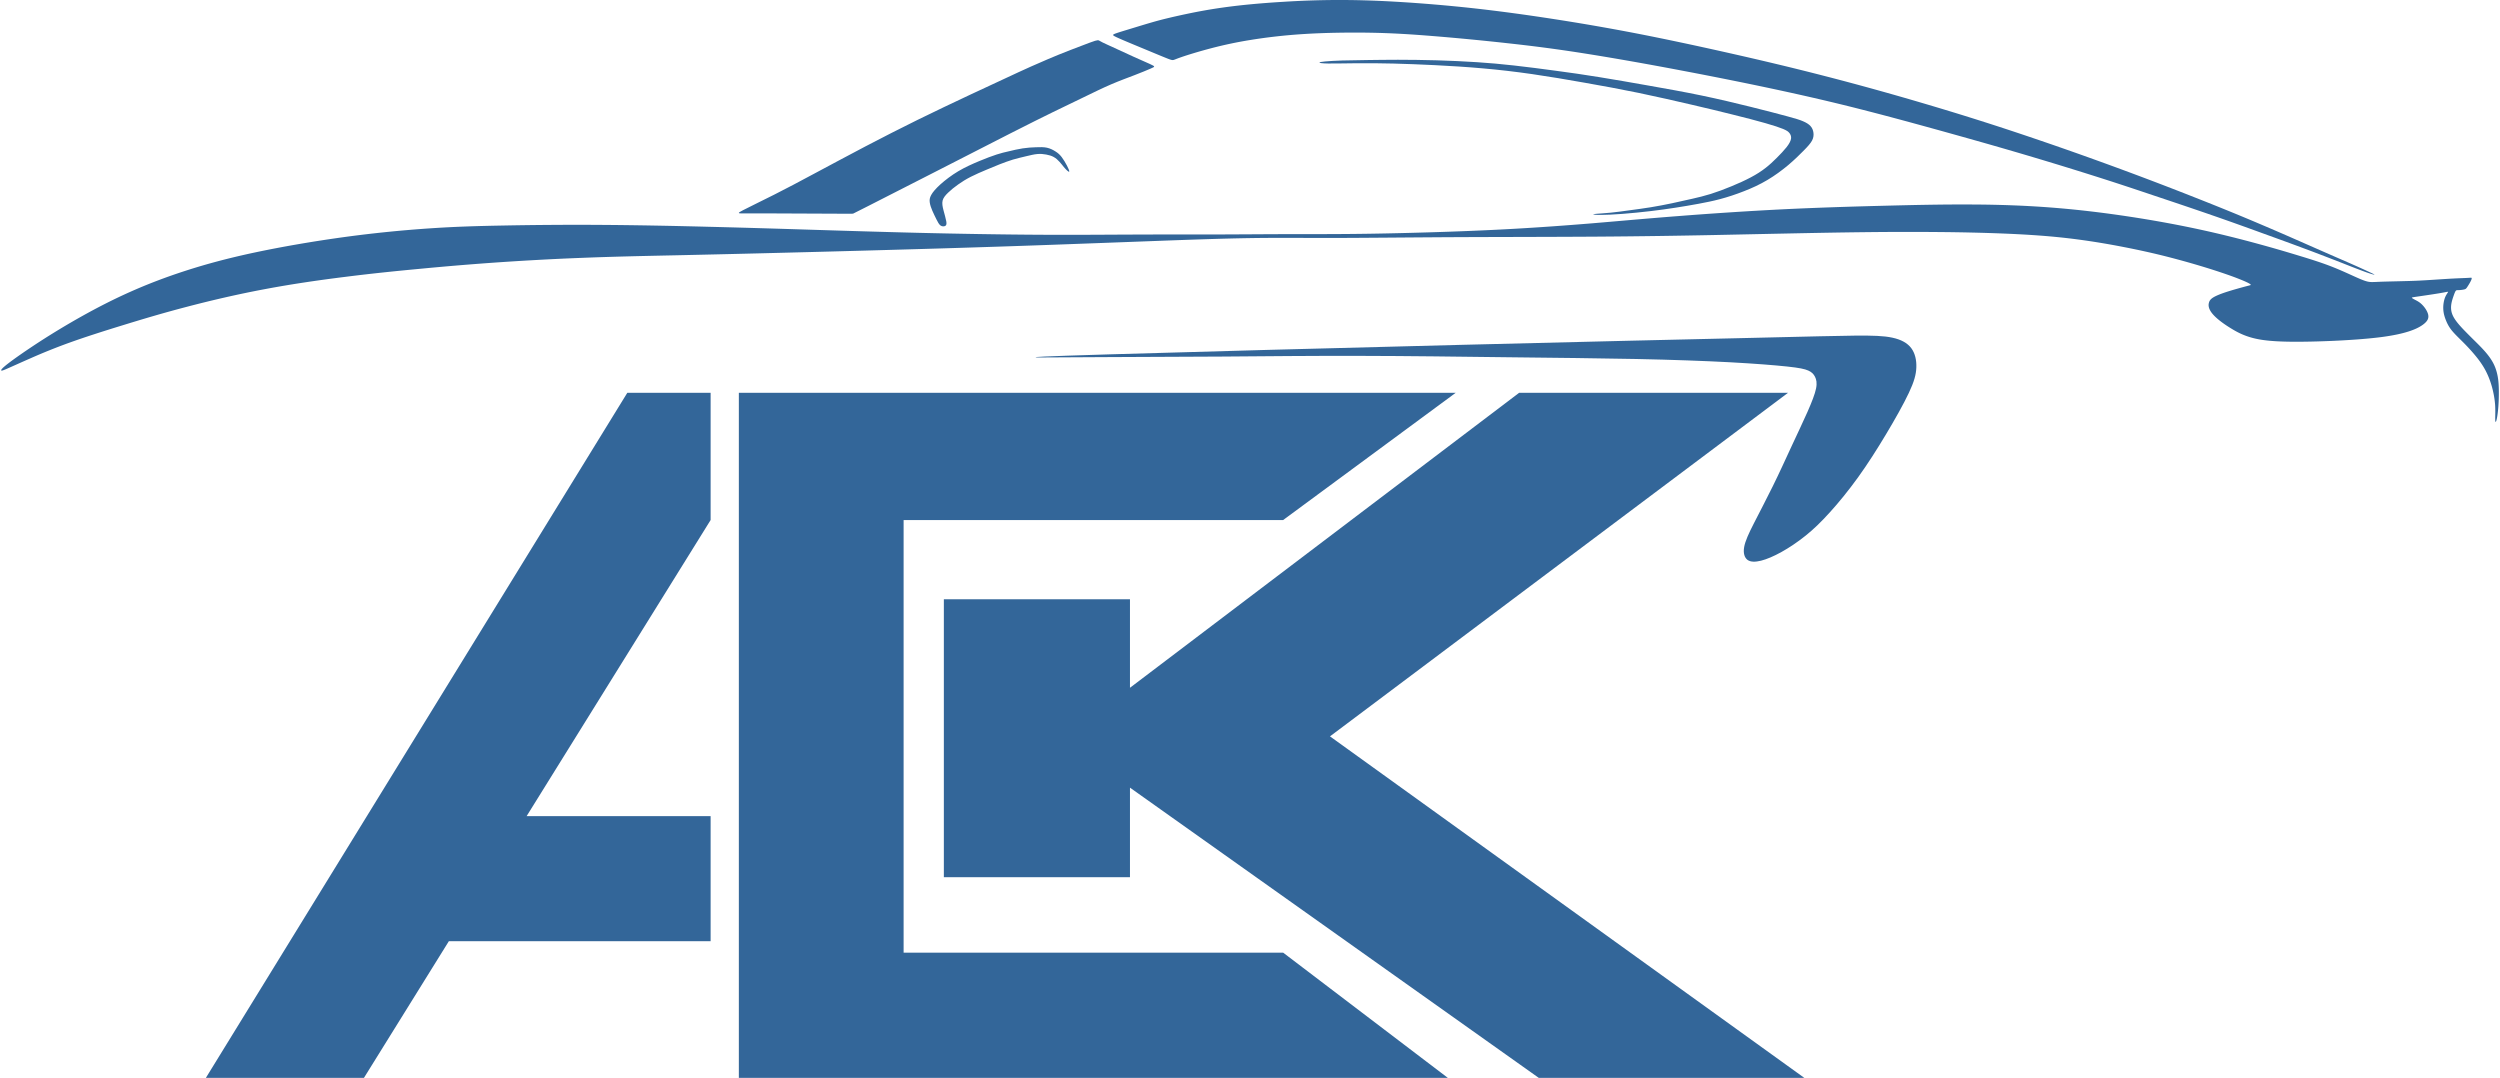 <svg xmlns="http://www.w3.org/2000/svg" xml:space="preserve" width="501" height="216" style="shape-rendering:geometricPrecision;text-rendering:geometricPrecision;image-rendering:optimizeQuality;fill-rule:evenodd;clip-rule:evenodd" viewBox="0 0 544.98 235.18"><defs><style>.fil0{fill:#369}</style></defs><g id="Слой_x0020_1"><path class="fil0" d="M205.69 130.76v60.64h40.61v-19.54l89.19 63.32h57.94l-103.49-74.51 99.94-74.96h-58.67l-84.91 64.36v-19.31zm-90.38 47.32h39.49v27.29H97.68l-18.52 29.81H44.67l91.95-149.47h18.18v27.76l-40.15 64.61zm45.65-92.37v149.47h154.69l-35.93-27.32h-82.81v-94.39h82.81l37.65-27.76z"/><g id="_2668941848272"><path class="fil0" d="M242.1 77.31c16.42-.5 49.24-1.38 76.63-2.07 27.39-.7 49.36-1.19 63-1.51s18.96-.46 22.81-.5c3.85-.03 6.23.04 8.11.45 1.88.4 3.27 1.15 4.12 2.28.85 1.14 1.17 2.66 1.11 4.21-.05 1.54-.47 3.1-1.63 5.55-1.15 2.45-3.03 5.78-4.99 9.05s-4 6.48-6.1 9.39-4.25 5.54-6.15 7.63c-1.9 2.1-3.53 3.68-5.28 5.08-1.74 1.4-3.59 2.64-5.27 3.57-1.69.94-3.2 1.58-4.46 1.9-1.27.31-2.29.31-2.95-.17-.66-.49-.97-1.47-.74-2.79s1-2.99 2.15-5.24c1.14-2.25 2.65-5.09 4.08-8.01 1.44-2.91 2.8-5.91 4.09-8.7 1.3-2.79 2.53-5.38 3.49-7.54.95-2.16 1.63-3.89 1.88-5.12.25-1.24.06-1.98-.23-2.56-.3-.59-.7-1.02-1.47-1.36s-1.91-.59-4.63-.88c-2.71-.29-7-.63-12.52-.93-5.52-.29-12.28-.54-20.41-.71s-17.63-.26-28.03-.38c-10.4-.13-21.69-.28-32.22-.3-10.53-.03-20.29.08-29.91.15-9.61.06-19.08.09-25.8.12-6.71.02-10.67.05-12.73.07-2.07.01-2.24.01-2.32-.04-.07-.05-.05-.15 16.37-.64m-24.88-43.6c-1.02.33-2.33.82-3.79 1.43-1.47.61-3.09 1.33-4.59 2.22s-2.87 1.95-3.89 2.86c-1.01.92-1.67 1.68-2.02 2.32-.35.63-.39 1.12-.31 1.66.08.55.28 1.13.55 1.76s.61 1.31.9 1.9c.3.58.54 1.08.88 1.33s.77.25 1.03.11.35-.41.24-1.01c-.1-.61-.39-1.56-.6-2.38-.22-.83-.35-1.53-.2-2.15.16-.62.61-1.16 1.21-1.73.6-.58 1.34-1.19 2.17-1.77.82-.59 1.72-1.15 2.78-1.69s2.28-1.06 3.35-1.51 1.99-.84 2.94-1.21 1.92-.73 2.9-1.03c.98-.29 1.97-.51 2.87-.73.9-.21 1.72-.42 2.44-.48.72-.07 1.35 0 1.95.11s1.16.27 1.64.54c.49.27.9.65 1.26 1.05.36.39.67.8.94 1.13.27.32.5.57.72.77.23.21.46.36.47.2.01-.17-.19-.67-.51-1.28s-.74-1.33-1.15-1.86-.79-.87-1.31-1.2c-.52-.34-1.17-.68-1.9-.84-.74-.16-1.55-.13-2.43-.1s-1.82.08-2.85.24c-1.03.15-2.13.42-3.04.64-.92.21-1.64.37-2.65.7M389.8 25.4c-1.84-.5-4.71-1.25-8-2.07-3.3-.82-7.02-1.71-10.83-2.5-3.8-.79-7.68-1.48-11.48-2.15s-7.53-1.33-10.85-1.86c-3.33-.54-6.25-.96-9.34-1.37-3.08-.42-6.33-.84-9.19-1.16s-5.32-.54-8.08-.72c-2.75-.18-5.79-.32-8.79-.41-3-.08-5.96-.12-8.48-.12s-4.6.04-6.6.06c-2 .03-3.92.05-5.53.1-1.6.05-2.9.13-3.75.21s-1.27.16-1.24.24c.03.09.5.19 1.92.21 1.43.02 3.8-.04 6.3-.06s5.13 0 7.94.07 5.81.19 9.1.35c3.28.17 6.85.38 10.4.7 3.55.31 7.08.72 10.76 1.25 3.67.53 7.5 1.18 11.39 1.87 3.89.68 7.85 1.41 11.84 2.23 3.99.83 8.01 1.75 11.45 2.55 3.45.8 6.31 1.49 9.02 2.17 2.72.67 5.29 1.34 7.18 1.88s3.11.95 3.88 1.27c.78.33 1.11.56 1.37.89.25.32.43.73.35 1.24s-.41 1.12-.97 1.84c-.56.71-1.34 1.53-2.13 2.32-.78.78-1.57 1.53-2.48 2.23-.91.71-1.95 1.38-3.2 2.04-1.26.67-2.73 1.34-4.25 1.96-1.52.63-3.09 1.22-4.5 1.66s-2.67.74-4.03 1.05-2.83.65-4.37.97-3.15.64-4.72.89c-1.57.26-3.1.45-4.55.65s-2.82.39-4.11.52c-1.28.13-2.48.19-3.14.25-.67.05-.81.11-.63.16s.67.09 1.71.08c1.03-.01 2.62-.07 4.55-.22 1.94-.14 4.21-.38 6.2-.61 1.99-.24 3.7-.47 5.4-.74 1.71-.26 3.41-.56 5.01-.85 1.6-.3 3.09-.59 4.74-1.03s3.45-1.03 5.2-1.72c1.76-.68 3.47-1.47 5.1-2.44 1.64-.97 3.21-2.13 4.57-3.27 1.36-1.15 2.52-2.29 3.39-3.18.88-.89 1.46-1.54 1.79-2.15.32-.6.38-1.17.31-1.71s-.26-1.05-.65-1.47c-.38-.42-.95-.76-1.64-1.05-.69-.3-1.51-.55-3.34-1.05m-167.83-9.64c-2.47 1.13-6.49 3-10.42 4.85-3.94 1.85-7.79 3.68-11.6 5.55-3.81 1.88-7.58 3.8-11.42 5.81-3.83 2.01-7.73 4.11-11.05 5.88-3.32 1.78-6.05 3.24-8.8 4.62-2.75 1.39-5.5 2.71-6.8 3.39-1.3.67-1.14.71-.06.71 1.08.01 3.08 0 7.19 0 4.11.01 10.34.04 13.5.06s3.26.02 3.41-.03c.14-.05.34-.15 3.21-1.62 2.88-1.46 8.45-4.3 14.41-7.35s12.32-6.31 16.74-8.56c4.42-2.24 6.9-3.48 9.26-4.63s4.6-2.22 6.7-3.24c2.11-1.02 4.09-2 5.96-2.8 1.86-.8 3.61-1.43 5.11-2.01s2.75-1.09 3.45-1.4c.7-.3.84-.38.81-.48-.03-.11-.24-.24-.97-.57s-1.98-.87-3.4-1.51-3.01-1.38-4.24-1.95-2.11-.95-2.62-1.21c-.51-.25-.66-.38-.82-.44-.15-.07-.31-.08-.85.08-.54.17-1.46.51-2.89 1.06-1.44.54-3.39 1.29-5.06 1.97-1.68.68-3.07 1.29-4.23 1.8-1.15.5-2.06.88-4.52 2.02"/><path class="fil0" d="M255.23 3.8c1.78-.41 4.22-.95 6.73-1.41s5.08-.84 8.04-1.18c2.96-.33 6.3-.61 9.83-.82 3.52-.22 7.23-.37 11.25-.39s8.35.09 13.47.39c5.13.3 11.05.79 16.86 1.43 5.83.65 11.55 1.44 17.31 2.33 5.75.89 11.54 1.88 17.87 3.1 6.34 1.23 13.22 2.7 20.2 4.27s14.07 3.25 21.15 5.08c7.08 1.82 14.17 3.79 21.09 5.83s13.68 4.14 20.76 6.5a766 766 0 0 1 38.96 14.19c5.31 2.09 10.08 4.04 14.74 6.03 4.66 1.98 9.22 4.01 12.57 5.48 3.36 1.48 5.51 2.4 7.2 3.15 1.68.74 2.9 1.31 3.65 1.66.74.35 1.02.48.9.49-.11 0-.61-.11-1.81-.54s-3.1-1.17-5.38-2.07c-2.29-.89-4.96-1.93-7.84-3-2.88-1.08-5.96-2.2-9.34-3.42-3.38-1.23-7.06-2.56-11.08-3.95-4.03-1.4-8.41-2.87-12.66-4.29-4.25-1.43-8.38-2.81-13.55-4.44-5.18-1.64-11.39-3.53-17.07-5.19s-10.83-3.1-16-4.54c-5.18-1.43-10.38-2.86-15.84-4.26-5.45-1.41-11.17-2.78-17.96-4.26-6.78-1.48-14.65-3.07-22.31-4.52-7.66-1.46-15.12-2.78-21.38-3.77s-11.33-1.64-16.82-2.24c-5.49-.61-11.4-1.17-16.34-1.57-4.93-.4-8.88-.64-13.48-.73-4.61-.08-9.87-.01-14.47.27-4.61.28-8.56.77-11.89 1.31a90 90 0 0 0-8.62 1.82c-2.59.68-5.07 1.44-6.42 1.91-1.35.46-1.58.63-1.87.65-.3.02-.67-.11-1.58-.48-.9-.36-2.34-.96-4.31-1.78-1.98-.82-4.5-1.86-5.83-2.45s-1.48-.72-1.26-.87c.23-.16.82-.35 2.3-.81 1.49-.45 3.85-1.18 5.59-1.69 1.75-.51 2.86-.8 4.64-1.22"/><path class="fil0" d="M529.82 61.1c1.6-.1 3.75-.25 5.32-.33s2.56-.1 3.13-.14c.57-.03.72-.07.77.01.05.09.01.3-.19.7s-.56.99-.79 1.33c-.23.33-.34.42-.67.49-.32.08-.87.14-1.21.15-.33.01-.46-.03-.61.17s-.31.64-.49 1.16c-.18.51-.37 1.11-.47 1.73-.09.62-.09 1.27.13 1.97.22.69.66 1.43 1.45 2.37s1.93 2.07 2.93 3.07c1 .99 1.87 1.83 2.64 2.69.78.87 1.46 1.75 1.96 2.69.51.94.82 1.94 1.01 2.97.19 1.02.24 2.08.25 3.22s-.03 2.38-.11 3.42c-.08 1.03-.19 1.88-.3 2.45s-.22.86-.29.84q-.105-.03-.09-1.02c.01-.67.05-1.67-.03-2.8-.09-1.14-.3-2.41-.65-3.71s-.85-2.61-1.5-3.82c-.65-1.2-1.46-2.3-2.34-3.34-.88-1.05-1.83-2.05-2.67-2.88-.83-.83-1.53-1.5-2.07-2.13-.55-.63-.92-1.22-1.25-1.91-.32-.69-.6-1.46-.73-2.19a6.5 6.5 0 0 1-.04-2c.08-.58.21-1.08.39-1.49s.41-.73.52-.91c.12-.18.14-.22-.13-.18-.26.04-.8.17-2.08.37-1.27.21-3.28.5-4.38.66-1.11.16-1.3.19-1.2.3.09.11.48.31.9.53.41.22.86.47 1.36.99.51.52 1.07 1.31 1.26 2.07.18.77-.02 1.49-1.31 2.37-1.28.87-3.64 1.89-8.83 2.57s-13.2 1.02-18.49 1.03c-5.29 0-7.85-.34-9.79-.87s-3.28-1.25-4.46-1.97c-1.19-.72-2.22-1.44-3.04-2.14-.81-.69-1.39-1.35-1.69-1.95-.31-.6-.34-1.12-.22-1.57.11-.44.36-.8.93-1.16.58-.36 1.48-.72 2.43-1.05.95-.32 1.94-.61 2.88-.88.93-.26 1.81-.5 2.33-.63.53-.13.71-.16.43-.36-.27-.2-1.01-.57-2.44-1.13-1.42-.57-3.54-1.31-6.25-2.17-2.7-.85-5.99-1.8-9.27-2.64s-6.54-1.55-9.79-2.18c-3.24-.63-6.46-1.17-9.69-1.6s-6.46-.75-10.32-1c-3.85-.25-8.32-.42-13.08-.53-4.77-.11-9.83-.14-14.93-.14-5.11.01-10.26.07-17.22.19-6.96.13-15.73.32-23.86.49-8.14.16-15.65.28-25.41.35-9.77.07-21.81.07-32.03.12-10.22.06-18.64.15-25.47.17-6.84.01-12.1-.07-18.37.03-6.26.1-13.53.36-21.05.64-7.51.28-15.27.57-22.77.84-7.51.27-14.76.51-24.56.8-9.81.29-22.17.63-32.13.88-9.97.26-17.53.43-24.74.59-7.21.15-14.08.3-20.85.57-6.78.26-13.47.65-19.32 1.06-5.86.42-10.87.85-15.99 1.34-5.11.48-10.33 1.01-15.96 1.72-5.64.7-11.7 1.57-17.64 2.69-5.94 1.11-11.76 2.47-16.91 3.82-5.15 1.34-9.63 2.68-13.96 4.01s-8.5 2.66-11.93 3.9a132 132 0 0 0-8.36 3.36c-2.24.98-4.04 1.8-5.07 2.25s-1.29.52-1.34.4.12-.43 1.5-1.5 3.98-2.88 6.84-4.74c2.86-1.85 5.98-3.74 9.28-5.59 3.3-1.84 6.76-3.63 10.49-5.29 3.72-1.66 7.69-3.19 12.08-4.61s9.19-2.73 15.1-3.99c5.92-1.26 12.95-2.47 19.61-3.38 6.67-.91 12.97-1.51 18.59-1.89 5.61-.38 10.53-.52 16.52-.63 5.98-.11 13.04-.18 20.68-.13 7.63.05 15.85.21 23.55.41 7.69.19 14.87.41 22.26.64 7.4.23 15.01.47 23.55.68 8.55.21 18.03.37 26.17.42 8.15.05 14.96-.02 21.14-.04 6.18-.03 11.73 0 17.22-.02 5.5-.01 10.93-.06 15.73-.07s8.97.01 14.03-.04c5.07-.04 11.03-.17 17.11-.35 6.07-.18 12.25-.42 18.18-.75 5.92-.33 11.6-.74 17.46-1.22 5.87-.49 11.93-1.05 18.94-1.59 7-.55 14.95-1.08 22.49-1.46 7.54-.37 14.67-.59 21.59-.77s13.64-.33 19.9-.29c6.27.03 12.09.25 17.76.7s11.2 1.13 16.54 1.94c5.35.81 10.51 1.76 15.28 2.79 4.76 1.03 9.12 2.14 12.74 3.13 3.61.98 6.47 1.83 9.1 2.63s5.03 1.55 7.34 2.47c2.32.92 4.55 2.01 5.93 2.59s1.92.66 2.5.67 1.21-.04 2.7-.09c1.49-.04 3.84-.09 5.55-.14 1.7-.05 2.75-.11 4.36-.21"/></g></g></svg>